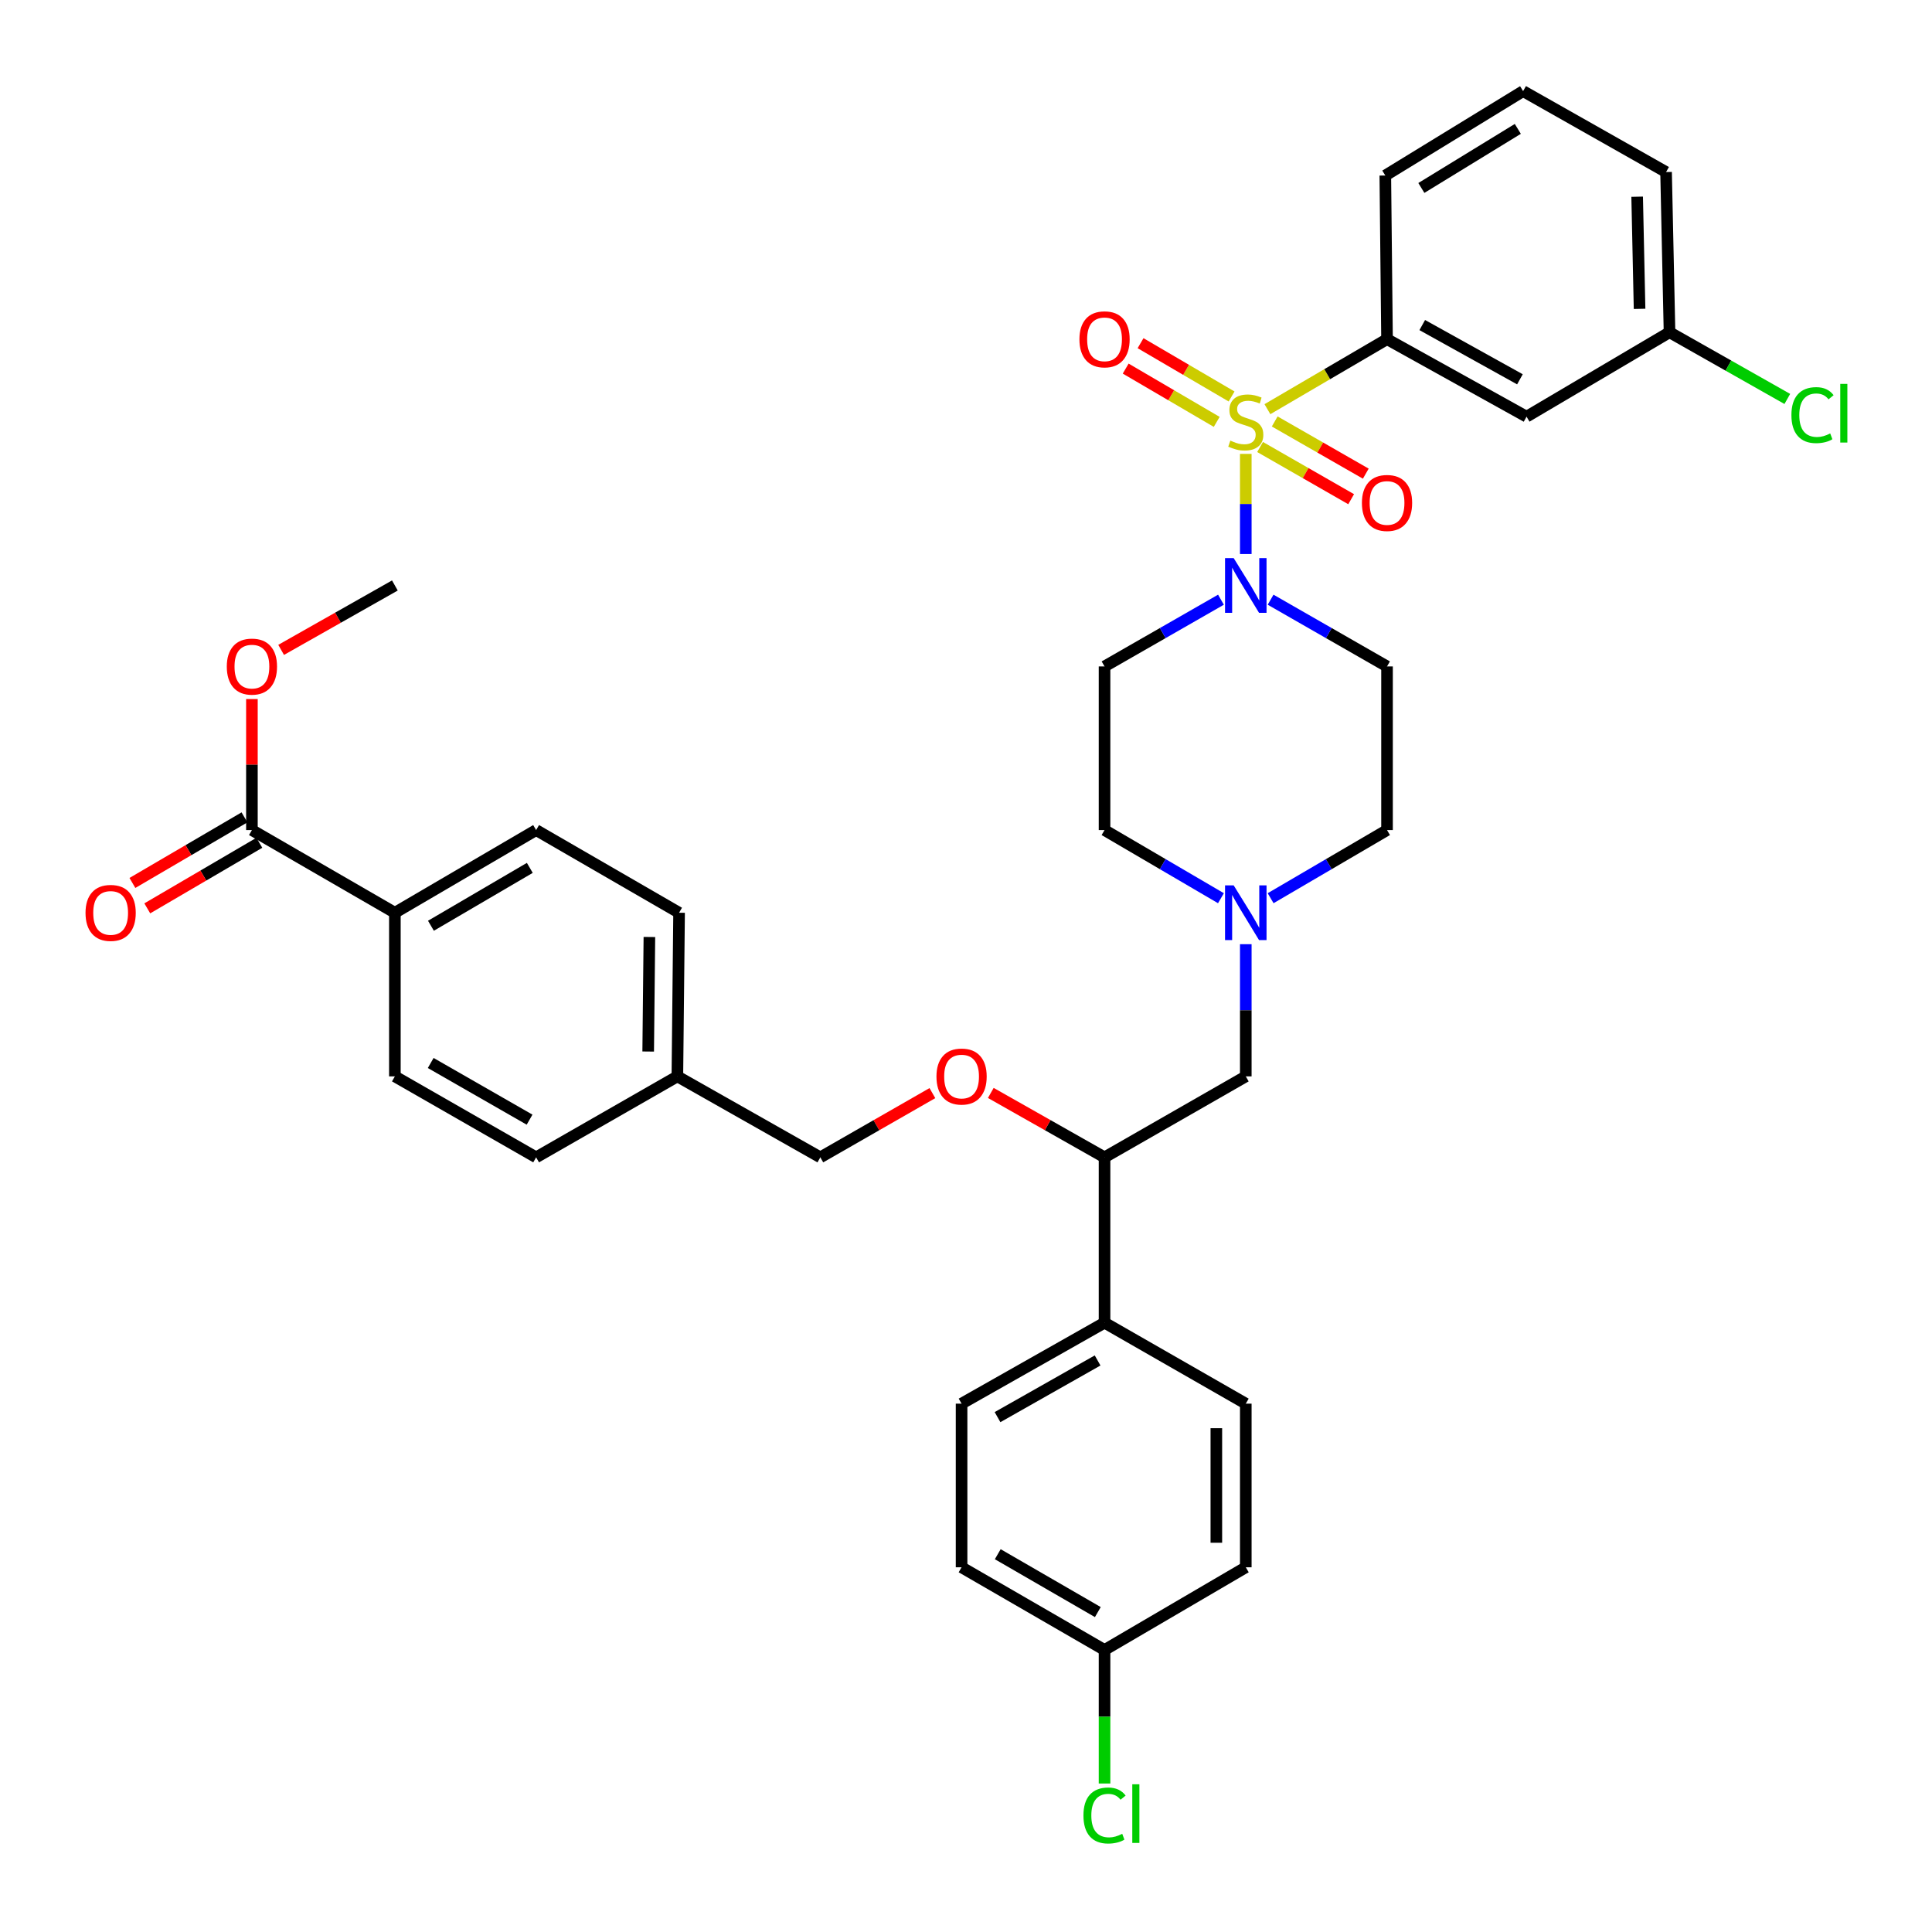 <?xml version='1.0' encoding='iso-8859-1'?>
<svg version='1.1' baseProfile='full'
              xmlns='http://www.w3.org/2000/svg'
                      xmlns:rdkit='http://www.rdkit.org/xml'
                      xmlns:xlink='http://www.w3.org/1999/xlink'
                  xml:space='preserve'
width='1000px' height='1000px' viewBox='0 0 1000 1000'>
<!-- END OF HEADER -->
<rect style='opacity:1.0;fill:#FFFFFF;stroke:none' width='1000' height='1000' x='0' y='0'> </rect>
<path class='bond-0' d='M 571.708,344.946 L 571.708,429.644' style='fill:none;fill-rule:evenodd;stroke:#000000;stroke-width:6px;stroke-linecap:butt;stroke-linejoin:miter;stroke-opacity:1' />
<path class='bond-1' d='M 571.708,344.946 L 601.838,327.676' style='fill:none;fill-rule:evenodd;stroke:#000000;stroke-width:6px;stroke-linecap:butt;stroke-linejoin:miter;stroke-opacity:1' />
<path class='bond-1' d='M 601.838,327.676 L 631.969,310.405' style='fill:none;fill-rule:evenodd;stroke:#0000FF;stroke-width:6px;stroke-linecap:butt;stroke-linejoin:miter;stroke-opacity:1' />
<path class='bond-2' d='M 571.708,429.644 L 601.833,447.277' style='fill:none;fill-rule:evenodd;stroke:#000000;stroke-width:6px;stroke-linecap:butt;stroke-linejoin:miter;stroke-opacity:1' />
<path class='bond-2' d='M 601.833,447.277 L 631.958,464.911' style='fill:none;fill-rule:evenodd;stroke:#0000FF;stroke-width:6px;stroke-linecap:butt;stroke-linejoin:miter;stroke-opacity:1' />
<path class='bond-3' d='M 657.674,464.911 L 687.799,447.277' style='fill:none;fill-rule:evenodd;stroke:#0000FF;stroke-width:6px;stroke-linecap:butt;stroke-linejoin:miter;stroke-opacity:1' />
<path class='bond-3' d='M 687.799,447.277 L 717.924,429.644' style='fill:none;fill-rule:evenodd;stroke:#000000;stroke-width:6px;stroke-linecap:butt;stroke-linejoin:miter;stroke-opacity:1' />
<path class='bond-4' d='M 644.816,488.714 L 644.816,522.924' style='fill:none;fill-rule:evenodd;stroke:#0000FF;stroke-width:6px;stroke-linecap:butt;stroke-linejoin:miter;stroke-opacity:1' />
<path class='bond-4' d='M 644.816,522.924 L 644.816,557.135' style='fill:none;fill-rule:evenodd;stroke:#000000;stroke-width:6px;stroke-linecap:butt;stroke-linejoin:miter;stroke-opacity:1' />
<path class='bond-5' d='M 717.924,429.644 L 717.924,344.946' style='fill:none;fill-rule:evenodd;stroke:#000000;stroke-width:6px;stroke-linecap:butt;stroke-linejoin:miter;stroke-opacity:1' />
<path class='bond-6' d='M 717.924,344.946 L 687.793,327.676' style='fill:none;fill-rule:evenodd;stroke:#000000;stroke-width:6px;stroke-linecap:butt;stroke-linejoin:miter;stroke-opacity:1' />
<path class='bond-6' d='M 687.793,327.676 L 657.663,310.405' style='fill:none;fill-rule:evenodd;stroke:#0000FF;stroke-width:6px;stroke-linecap:butt;stroke-linejoin:miter;stroke-opacity:1' />
<path class='bond-7' d='M 644.816,286.764 L 644.816,260.849' style='fill:none;fill-rule:evenodd;stroke:#0000FF;stroke-width:6px;stroke-linecap:butt;stroke-linejoin:miter;stroke-opacity:1' />
<path class='bond-7' d='M 644.816,260.849 L 644.816,234.935' style='fill:none;fill-rule:evenodd;stroke:#CCCC00;stroke-width:6px;stroke-linecap:butt;stroke-linejoin:miter;stroke-opacity:1' />
<path class='bond-8' d='M 637.467,205.214 L 613.908,191.424' style='fill:none;fill-rule:evenodd;stroke:#CCCC00;stroke-width:6px;stroke-linecap:butt;stroke-linejoin:miter;stroke-opacity:1' />
<path class='bond-8' d='M 613.908,191.424 L 590.35,177.635' style='fill:none;fill-rule:evenodd;stroke:#FF0000;stroke-width:6px;stroke-linecap:butt;stroke-linejoin:miter;stroke-opacity:1' />
<path class='bond-8' d='M 629.769,218.365 L 606.211,204.575' style='fill:none;fill-rule:evenodd;stroke:#CCCC00;stroke-width:6px;stroke-linecap:butt;stroke-linejoin:miter;stroke-opacity:1' />
<path class='bond-8' d='M 606.211,204.575 L 582.652,190.785' style='fill:none;fill-rule:evenodd;stroke:#FF0000;stroke-width:6px;stroke-linecap:butt;stroke-linejoin:miter;stroke-opacity:1' />
<path class='bond-9' d='M 652.214,231.366 L 675.782,244.875' style='fill:none;fill-rule:evenodd;stroke:#CCCC00;stroke-width:6px;stroke-linecap:butt;stroke-linejoin:miter;stroke-opacity:1' />
<path class='bond-9' d='M 675.782,244.875 L 699.351,258.384' style='fill:none;fill-rule:evenodd;stroke:#FF0000;stroke-width:6px;stroke-linecap:butt;stroke-linejoin:miter;stroke-opacity:1' />
<path class='bond-9' d='M 659.791,218.146 L 683.36,231.655' style='fill:none;fill-rule:evenodd;stroke:#CCCC00;stroke-width:6px;stroke-linecap:butt;stroke-linejoin:miter;stroke-opacity:1' />
<path class='bond-9' d='M 683.36,231.655 L 706.929,245.164' style='fill:none;fill-rule:evenodd;stroke:#FF0000;stroke-width:6px;stroke-linecap:butt;stroke-linejoin:miter;stroke-opacity:1' />
<path class='bond-10' d='M 656.014,211.79 L 686.969,193.67' style='fill:none;fill-rule:evenodd;stroke:#CCCC00;stroke-width:6px;stroke-linecap:butt;stroke-linejoin:miter;stroke-opacity:1' />
<path class='bond-10' d='M 686.969,193.67 L 717.924,175.551' style='fill:none;fill-rule:evenodd;stroke:#000000;stroke-width:6px;stroke-linecap:butt;stroke-linejoin:miter;stroke-opacity:1' />
<path class='bond-11' d='M 644.816,557.135 L 571.708,599.039' style='fill:none;fill-rule:evenodd;stroke:#000000;stroke-width:6px;stroke-linecap:butt;stroke-linejoin:miter;stroke-opacity:1' />
<path class='bond-12' d='M 571.708,599.039 L 571.708,684.625' style='fill:none;fill-rule:evenodd;stroke:#000000;stroke-width:6px;stroke-linecap:butt;stroke-linejoin:miter;stroke-opacity:1' />
<path class='bond-13' d='M 571.708,599.039 L 542.272,582.37' style='fill:none;fill-rule:evenodd;stroke:#000000;stroke-width:6px;stroke-linecap:butt;stroke-linejoin:miter;stroke-opacity:1' />
<path class='bond-13' d='M 542.272,582.37 L 512.836,565.7' style='fill:none;fill-rule:evenodd;stroke:#FF0000;stroke-width:6px;stroke-linecap:butt;stroke-linejoin:miter;stroke-opacity:1' />
<path class='bond-14' d='M 571.708,684.625 L 497.71,726.53' style='fill:none;fill-rule:evenodd;stroke:#000000;stroke-width:6px;stroke-linecap:butt;stroke-linejoin:miter;stroke-opacity:1' />
<path class='bond-14' d='M 568.117,704.171 L 516.319,733.504' style='fill:none;fill-rule:evenodd;stroke:#000000;stroke-width:6px;stroke-linecap:butt;stroke-linejoin:miter;stroke-opacity:1' />
<path class='bond-15' d='M 571.708,684.625 L 644.816,726.53' style='fill:none;fill-rule:evenodd;stroke:#000000;stroke-width:6px;stroke-linecap:butt;stroke-linejoin:miter;stroke-opacity:1' />
<path class='bond-16' d='M 482.604,565.793 L 453.603,582.416' style='fill:none;fill-rule:evenodd;stroke:#FF0000;stroke-width:6px;stroke-linecap:butt;stroke-linejoin:miter;stroke-opacity:1' />
<path class='bond-16' d='M 453.603,582.416 L 424.602,599.039' style='fill:none;fill-rule:evenodd;stroke:#000000;stroke-width:6px;stroke-linecap:butt;stroke-linejoin:miter;stroke-opacity:1' />
<path class='bond-17' d='M 497.71,726.53 L 497.71,811.227' style='fill:none;fill-rule:evenodd;stroke:#000000;stroke-width:6px;stroke-linecap:butt;stroke-linejoin:miter;stroke-opacity:1' />
<path class='bond-18' d='M 497.71,811.227 L 571.708,854.021' style='fill:none;fill-rule:evenodd;stroke:#000000;stroke-width:6px;stroke-linecap:butt;stroke-linejoin:miter;stroke-opacity:1' />
<path class='bond-18' d='M 516.438,804.455 L 568.236,834.411' style='fill:none;fill-rule:evenodd;stroke:#000000;stroke-width:6px;stroke-linecap:butt;stroke-linejoin:miter;stroke-opacity:1' />
<path class='bond-19' d='M 571.708,854.021 L 644.816,811.227' style='fill:none;fill-rule:evenodd;stroke:#000000;stroke-width:6px;stroke-linecap:butt;stroke-linejoin:miter;stroke-opacity:1' />
<path class='bond-20' d='M 571.708,854.021 L 571.708,888.581' style='fill:none;fill-rule:evenodd;stroke:#000000;stroke-width:6px;stroke-linecap:butt;stroke-linejoin:miter;stroke-opacity:1' />
<path class='bond-20' d='M 571.708,888.581 L 571.708,923.141' style='fill:none;fill-rule:evenodd;stroke:#00CC00;stroke-width:6px;stroke-linecap:butt;stroke-linejoin:miter;stroke-opacity:1' />
<path class='bond-21' d='M 644.816,811.227 L 644.816,726.53' style='fill:none;fill-rule:evenodd;stroke:#000000;stroke-width:6px;stroke-linecap:butt;stroke-linejoin:miter;stroke-opacity:1' />
<path class='bond-21' d='M 629.578,798.523 L 629.578,739.234' style='fill:none;fill-rule:evenodd;stroke:#000000;stroke-width:6px;stroke-linecap:butt;stroke-linejoin:miter;stroke-opacity:1' />
<path class='bond-22' d='M 424.602,599.039 L 350.605,557.135' style='fill:none;fill-rule:evenodd;stroke:#000000;stroke-width:6px;stroke-linecap:butt;stroke-linejoin:miter;stroke-opacity:1' />
<path class='bond-23' d='M 350.605,557.135 L 351.494,472.437' style='fill:none;fill-rule:evenodd;stroke:#000000;stroke-width:6px;stroke-linecap:butt;stroke-linejoin:miter;stroke-opacity:1' />
<path class='bond-23' d='M 335.501,544.27 L 336.123,484.982' style='fill:none;fill-rule:evenodd;stroke:#000000;stroke-width:6px;stroke-linecap:butt;stroke-linejoin:miter;stroke-opacity:1' />
<path class='bond-24' d='M 350.605,557.135 L 277.497,599.039' style='fill:none;fill-rule:evenodd;stroke:#000000;stroke-width:6px;stroke-linecap:butt;stroke-linejoin:miter;stroke-opacity:1' />
<path class='bond-25' d='M 351.494,472.437 L 277.497,429.644' style='fill:none;fill-rule:evenodd;stroke:#000000;stroke-width:6px;stroke-linecap:butt;stroke-linejoin:miter;stroke-opacity:1' />
<path class='bond-26' d='M 277.497,429.644 L 204.388,472.437' style='fill:none;fill-rule:evenodd;stroke:#000000;stroke-width:6px;stroke-linecap:butt;stroke-linejoin:miter;stroke-opacity:1' />
<path class='bond-26' d='M 274.228,449.213 L 223.052,479.169' style='fill:none;fill-rule:evenodd;stroke:#000000;stroke-width:6px;stroke-linecap:butt;stroke-linejoin:miter;stroke-opacity:1' />
<path class='bond-27' d='M 204.388,472.437 L 204.388,557.135' style='fill:none;fill-rule:evenodd;stroke:#000000;stroke-width:6px;stroke-linecap:butt;stroke-linejoin:miter;stroke-opacity:1' />
<path class='bond-28' d='M 204.388,472.437 L 130.391,429.644' style='fill:none;fill-rule:evenodd;stroke:#000000;stroke-width:6px;stroke-linecap:butt;stroke-linejoin:miter;stroke-opacity:1' />
<path class='bond-29' d='M 204.388,557.135 L 277.497,599.039' style='fill:none;fill-rule:evenodd;stroke:#000000;stroke-width:6px;stroke-linecap:butt;stroke-linejoin:miter;stroke-opacity:1' />
<path class='bond-29' d='M 222.932,550.2 L 274.108,579.533' style='fill:none;fill-rule:evenodd;stroke:#000000;stroke-width:6px;stroke-linecap:butt;stroke-linejoin:miter;stroke-opacity:1' />
<path class='bond-30' d='M 126.543,423.068 L 97.539,440.041' style='fill:none;fill-rule:evenodd;stroke:#000000;stroke-width:6px;stroke-linecap:butt;stroke-linejoin:miter;stroke-opacity:1' />
<path class='bond-30' d='M 97.539,440.041 L 68.536,457.014' style='fill:none;fill-rule:evenodd;stroke:#FF0000;stroke-width:6px;stroke-linecap:butt;stroke-linejoin:miter;stroke-opacity:1' />
<path class='bond-30' d='M 134.239,436.219 L 105.236,453.192' style='fill:none;fill-rule:evenodd;stroke:#000000;stroke-width:6px;stroke-linecap:butt;stroke-linejoin:miter;stroke-opacity:1' />
<path class='bond-30' d='M 105.236,453.192 L 76.232,470.165' style='fill:none;fill-rule:evenodd;stroke:#FF0000;stroke-width:6px;stroke-linecap:butt;stroke-linejoin:miter;stroke-opacity:1' />
<path class='bond-31' d='M 130.391,429.644 L 130.391,395.734' style='fill:none;fill-rule:evenodd;stroke:#000000;stroke-width:6px;stroke-linecap:butt;stroke-linejoin:miter;stroke-opacity:1' />
<path class='bond-31' d='M 130.391,395.734 L 130.391,361.824' style='fill:none;fill-rule:evenodd;stroke:#FF0000;stroke-width:6px;stroke-linecap:butt;stroke-linejoin:miter;stroke-opacity:1' />
<path class='bond-32' d='M 145.517,336.38 L 174.953,319.711' style='fill:none;fill-rule:evenodd;stroke:#FF0000;stroke-width:6px;stroke-linecap:butt;stroke-linejoin:miter;stroke-opacity:1' />
<path class='bond-32' d='M 174.953,319.711 L 204.388,303.042' style='fill:none;fill-rule:evenodd;stroke:#000000;stroke-width:6px;stroke-linecap:butt;stroke-linejoin:miter;stroke-opacity:1' />
<path class='bond-33' d='M 717.924,175.551 L 790.144,215.669' style='fill:none;fill-rule:evenodd;stroke:#000000;stroke-width:6px;stroke-linecap:butt;stroke-linejoin:miter;stroke-opacity:1' />
<path class='bond-33' d='M 736.157,168.248 L 786.71,196.331' style='fill:none;fill-rule:evenodd;stroke:#000000;stroke-width:6px;stroke-linecap:butt;stroke-linejoin:miter;stroke-opacity:1' />
<path class='bond-34' d='M 717.924,175.551 L 717.035,90.845' style='fill:none;fill-rule:evenodd;stroke:#000000;stroke-width:6px;stroke-linecap:butt;stroke-linejoin:miter;stroke-opacity:1' />
<path class='bond-35' d='M 790.144,215.669 L 864.141,171.978' style='fill:none;fill-rule:evenodd;stroke:#000000;stroke-width:6px;stroke-linecap:butt;stroke-linejoin:miter;stroke-opacity:1' />
<path class='bond-36' d='M 717.035,90.845 L 788.357,47.163' style='fill:none;fill-rule:evenodd;stroke:#000000;stroke-width:6px;stroke-linecap:butt;stroke-linejoin:miter;stroke-opacity:1' />
<path class='bond-36' d='M 735.692,97.287 L 785.618,66.709' style='fill:none;fill-rule:evenodd;stroke:#000000;stroke-width:6px;stroke-linecap:butt;stroke-linejoin:miter;stroke-opacity:1' />
<path class='bond-37' d='M 864.141,171.978 L 862.355,89.05' style='fill:none;fill-rule:evenodd;stroke:#000000;stroke-width:6px;stroke-linecap:butt;stroke-linejoin:miter;stroke-opacity:1' />
<path class='bond-37' d='M 848.639,159.867 L 847.388,101.817' style='fill:none;fill-rule:evenodd;stroke:#000000;stroke-width:6px;stroke-linecap:butt;stroke-linejoin:miter;stroke-opacity:1' />
<path class='bond-38' d='M 864.141,171.978 L 894.625,189.237' style='fill:none;fill-rule:evenodd;stroke:#000000;stroke-width:6px;stroke-linecap:butt;stroke-linejoin:miter;stroke-opacity:1' />
<path class='bond-38' d='M 894.625,189.237 L 925.109,206.496' style='fill:none;fill-rule:evenodd;stroke:#00CC00;stroke-width:6px;stroke-linecap:butt;stroke-linejoin:miter;stroke-opacity:1' />
<path class='bond-39' d='M 788.357,47.163 L 862.355,89.05' style='fill:none;fill-rule:evenodd;stroke:#000000;stroke-width:6px;stroke-linecap:butt;stroke-linejoin:miter;stroke-opacity:1' />
<path  class='atom-2' d='M 638.556 458.277
L 647.836 473.277
Q 648.756 474.757, 650.236 477.437
Q 651.716 480.117, 651.796 480.277
L 651.796 458.277
L 655.556 458.277
L 655.556 486.597
L 651.676 486.597
L 641.716 470.197
Q 640.556 468.277, 639.316 466.077
Q 638.116 463.877, 637.756 463.197
L 637.756 486.597
L 634.076 486.597
L 634.076 458.277
L 638.556 458.277
' fill='#0000FF'/>
<path  class='atom-5' d='M 638.556 288.882
L 647.836 303.882
Q 648.756 305.362, 650.236 308.042
Q 651.716 310.722, 651.796 310.882
L 651.796 288.882
L 655.556 288.882
L 655.556 317.202
L 651.676 317.202
L 641.716 300.802
Q 640.556 298.882, 639.316 296.682
Q 638.116 294.482, 637.756 293.802
L 637.756 317.202
L 634.076 317.202
L 634.076 288.882
L 638.556 288.882
' fill='#0000FF'/>
<path  class='atom-6' d='M 636.816 228.064
Q 637.136 228.184, 638.456 228.744
Q 639.776 229.304, 641.216 229.664
Q 642.696 229.984, 644.136 229.984
Q 646.816 229.984, 648.376 228.704
Q 649.936 227.384, 649.936 225.104
Q 649.936 223.544, 649.136 222.584
Q 648.376 221.624, 647.176 221.104
Q 645.976 220.584, 643.976 219.984
Q 641.456 219.224, 639.936 218.504
Q 638.456 217.784, 637.376 216.264
Q 636.336 214.744, 636.336 212.184
Q 636.336 208.624, 638.736 206.424
Q 641.176 204.224, 645.976 204.224
Q 649.256 204.224, 652.976 205.784
L 652.056 208.864
Q 648.656 207.464, 646.096 207.464
Q 643.336 207.464, 641.816 208.624
Q 640.296 209.744, 640.336 211.704
Q 640.336 213.224, 641.096 214.144
Q 641.896 215.064, 643.016 215.584
Q 644.176 216.104, 646.096 216.704
Q 648.656 217.504, 650.176 218.304
Q 651.696 219.104, 652.776 220.744
Q 653.896 222.344, 653.896 225.104
Q 653.896 229.024, 651.256 231.144
Q 648.656 233.224, 644.296 233.224
Q 641.776 233.224, 639.856 232.664
Q 637.976 232.144, 635.736 231.224
L 636.816 228.064
' fill='#CCCC00'/>
<path  class='atom-7' d='M 558.708 175.631
Q 558.708 168.831, 562.068 165.031
Q 565.428 161.231, 571.708 161.231
Q 577.988 161.231, 581.348 165.031
Q 584.708 168.831, 584.708 175.631
Q 584.708 182.511, 581.308 186.431
Q 577.908 190.311, 571.708 190.311
Q 565.468 190.311, 562.068 186.431
Q 558.708 182.551, 558.708 175.631
M 571.708 187.111
Q 576.028 187.111, 578.348 184.231
Q 580.708 181.311, 580.708 175.631
Q 580.708 170.071, 578.348 167.271
Q 576.028 164.431, 571.708 164.431
Q 567.388 164.431, 565.028 167.231
Q 562.708 170.031, 562.708 175.631
Q 562.708 181.351, 565.028 184.231
Q 567.388 187.111, 571.708 187.111
' fill='#FF0000'/>
<path  class='atom-8' d='M 704.924 260.328
Q 704.924 253.528, 708.284 249.728
Q 711.644 245.928, 717.924 245.928
Q 724.204 245.928, 727.564 249.728
Q 730.924 253.528, 730.924 260.328
Q 730.924 267.208, 727.524 271.128
Q 724.124 275.008, 717.924 275.008
Q 711.684 275.008, 708.284 271.128
Q 704.924 267.248, 704.924 260.328
M 717.924 271.808
Q 722.244 271.808, 724.564 268.928
Q 726.924 266.008, 726.924 260.328
Q 726.924 254.768, 724.564 251.968
Q 722.244 249.128, 717.924 249.128
Q 713.604 249.128, 711.244 251.928
Q 708.924 254.728, 708.924 260.328
Q 708.924 266.048, 711.244 268.928
Q 713.604 271.808, 717.924 271.808
' fill='#FF0000'/>
<path  class='atom-12' d='M 484.71 557.215
Q 484.71 550.415, 488.07 546.615
Q 491.43 542.815, 497.71 542.815
Q 503.99 542.815, 507.35 546.615
Q 510.71 550.415, 510.71 557.215
Q 510.71 564.095, 507.31 568.015
Q 503.91 571.895, 497.71 571.895
Q 491.47 571.895, 488.07 568.015
Q 484.71 564.135, 484.71 557.215
M 497.71 568.695
Q 502.03 568.695, 504.35 565.815
Q 506.71 562.895, 506.71 557.215
Q 506.71 551.655, 504.35 548.855
Q 502.03 546.015, 497.71 546.015
Q 493.39 546.015, 491.03 548.815
Q 488.71 551.615, 488.71 557.215
Q 488.71 562.935, 491.03 565.815
Q 493.39 568.695, 497.71 568.695
' fill='#FF0000'/>
<path  class='atom-25' d='M 560.788 939.698
Q 560.788 932.658, 564.068 928.978
Q 567.388 925.258, 573.668 925.258
Q 579.508 925.258, 582.628 929.378
L 579.988 931.538
Q 577.708 928.538, 573.668 928.538
Q 569.388 928.538, 567.108 931.418
Q 564.868 934.258, 564.868 939.698
Q 564.868 945.298, 567.188 948.178
Q 569.548 951.058, 574.108 951.058
Q 577.228 951.058, 580.868 949.178
L 581.988 952.178
Q 580.508 953.138, 578.268 953.698
Q 576.028 954.258, 573.548 954.258
Q 567.388 954.258, 564.068 950.498
Q 560.788 946.738, 560.788 939.698
' fill='#00CC00'/>
<path  class='atom-25' d='M 586.068 923.538
L 589.748 923.538
L 589.748 953.898
L 586.068 953.898
L 586.068 923.538
' fill='#00CC00'/>
<path  class='atom-27' d='M 44.266 472.517
Q 44.266 465.717, 47.626 461.917
Q 50.986 458.117, 57.266 458.117
Q 63.546 458.117, 66.906 461.917
Q 70.266 465.717, 70.266 472.517
Q 70.266 479.397, 66.866 483.317
Q 63.466 487.197, 57.266 487.197
Q 51.026 487.197, 47.626 483.317
Q 44.266 479.437, 44.266 472.517
M 57.266 483.997
Q 61.586 483.997, 63.906 481.117
Q 66.266 478.197, 66.266 472.517
Q 66.266 466.957, 63.906 464.157
Q 61.586 461.317, 57.266 461.317
Q 52.946 461.317, 50.586 464.117
Q 48.266 466.917, 48.266 472.517
Q 48.266 478.237, 50.586 481.117
Q 52.946 483.997, 57.266 483.997
' fill='#FF0000'/>
<path  class='atom-28' d='M 117.391 345.026
Q 117.391 338.226, 120.751 334.426
Q 124.111 330.626, 130.391 330.626
Q 136.671 330.626, 140.031 334.426
Q 143.391 338.226, 143.391 345.026
Q 143.391 351.906, 139.991 355.826
Q 136.591 359.706, 130.391 359.706
Q 124.151 359.706, 120.751 355.826
Q 117.391 351.946, 117.391 345.026
M 130.391 356.506
Q 134.711 356.506, 137.031 353.626
Q 139.391 350.706, 139.391 345.026
Q 139.391 339.466, 137.031 336.666
Q 134.711 333.826, 130.391 333.826
Q 126.071 333.826, 123.711 336.626
Q 121.391 339.426, 121.391 345.026
Q 121.391 350.746, 123.711 353.626
Q 126.071 356.506, 130.391 356.506
' fill='#FF0000'/>
<path  class='atom-36' d='M 927.235 214.863
Q 927.235 207.823, 930.515 204.143
Q 933.835 200.423, 940.115 200.423
Q 945.955 200.423, 949.075 204.543
L 946.435 206.703
Q 944.155 203.703, 940.115 203.703
Q 935.835 203.703, 933.555 206.583
Q 931.315 209.423, 931.315 214.863
Q 931.315 220.463, 933.635 223.343
Q 935.995 226.223, 940.555 226.223
Q 943.675 226.223, 947.315 224.343
L 948.435 227.343
Q 946.955 228.303, 944.715 228.863
Q 942.475 229.423, 939.995 229.423
Q 933.835 229.423, 930.515 225.663
Q 927.235 221.903, 927.235 214.863
' fill='#00CC00'/>
<path  class='atom-36' d='M 952.515 198.703
L 956.195 198.703
L 956.195 229.063
L 952.515 229.063
L 952.515 198.703
' fill='#00CC00'/>
</svg>

